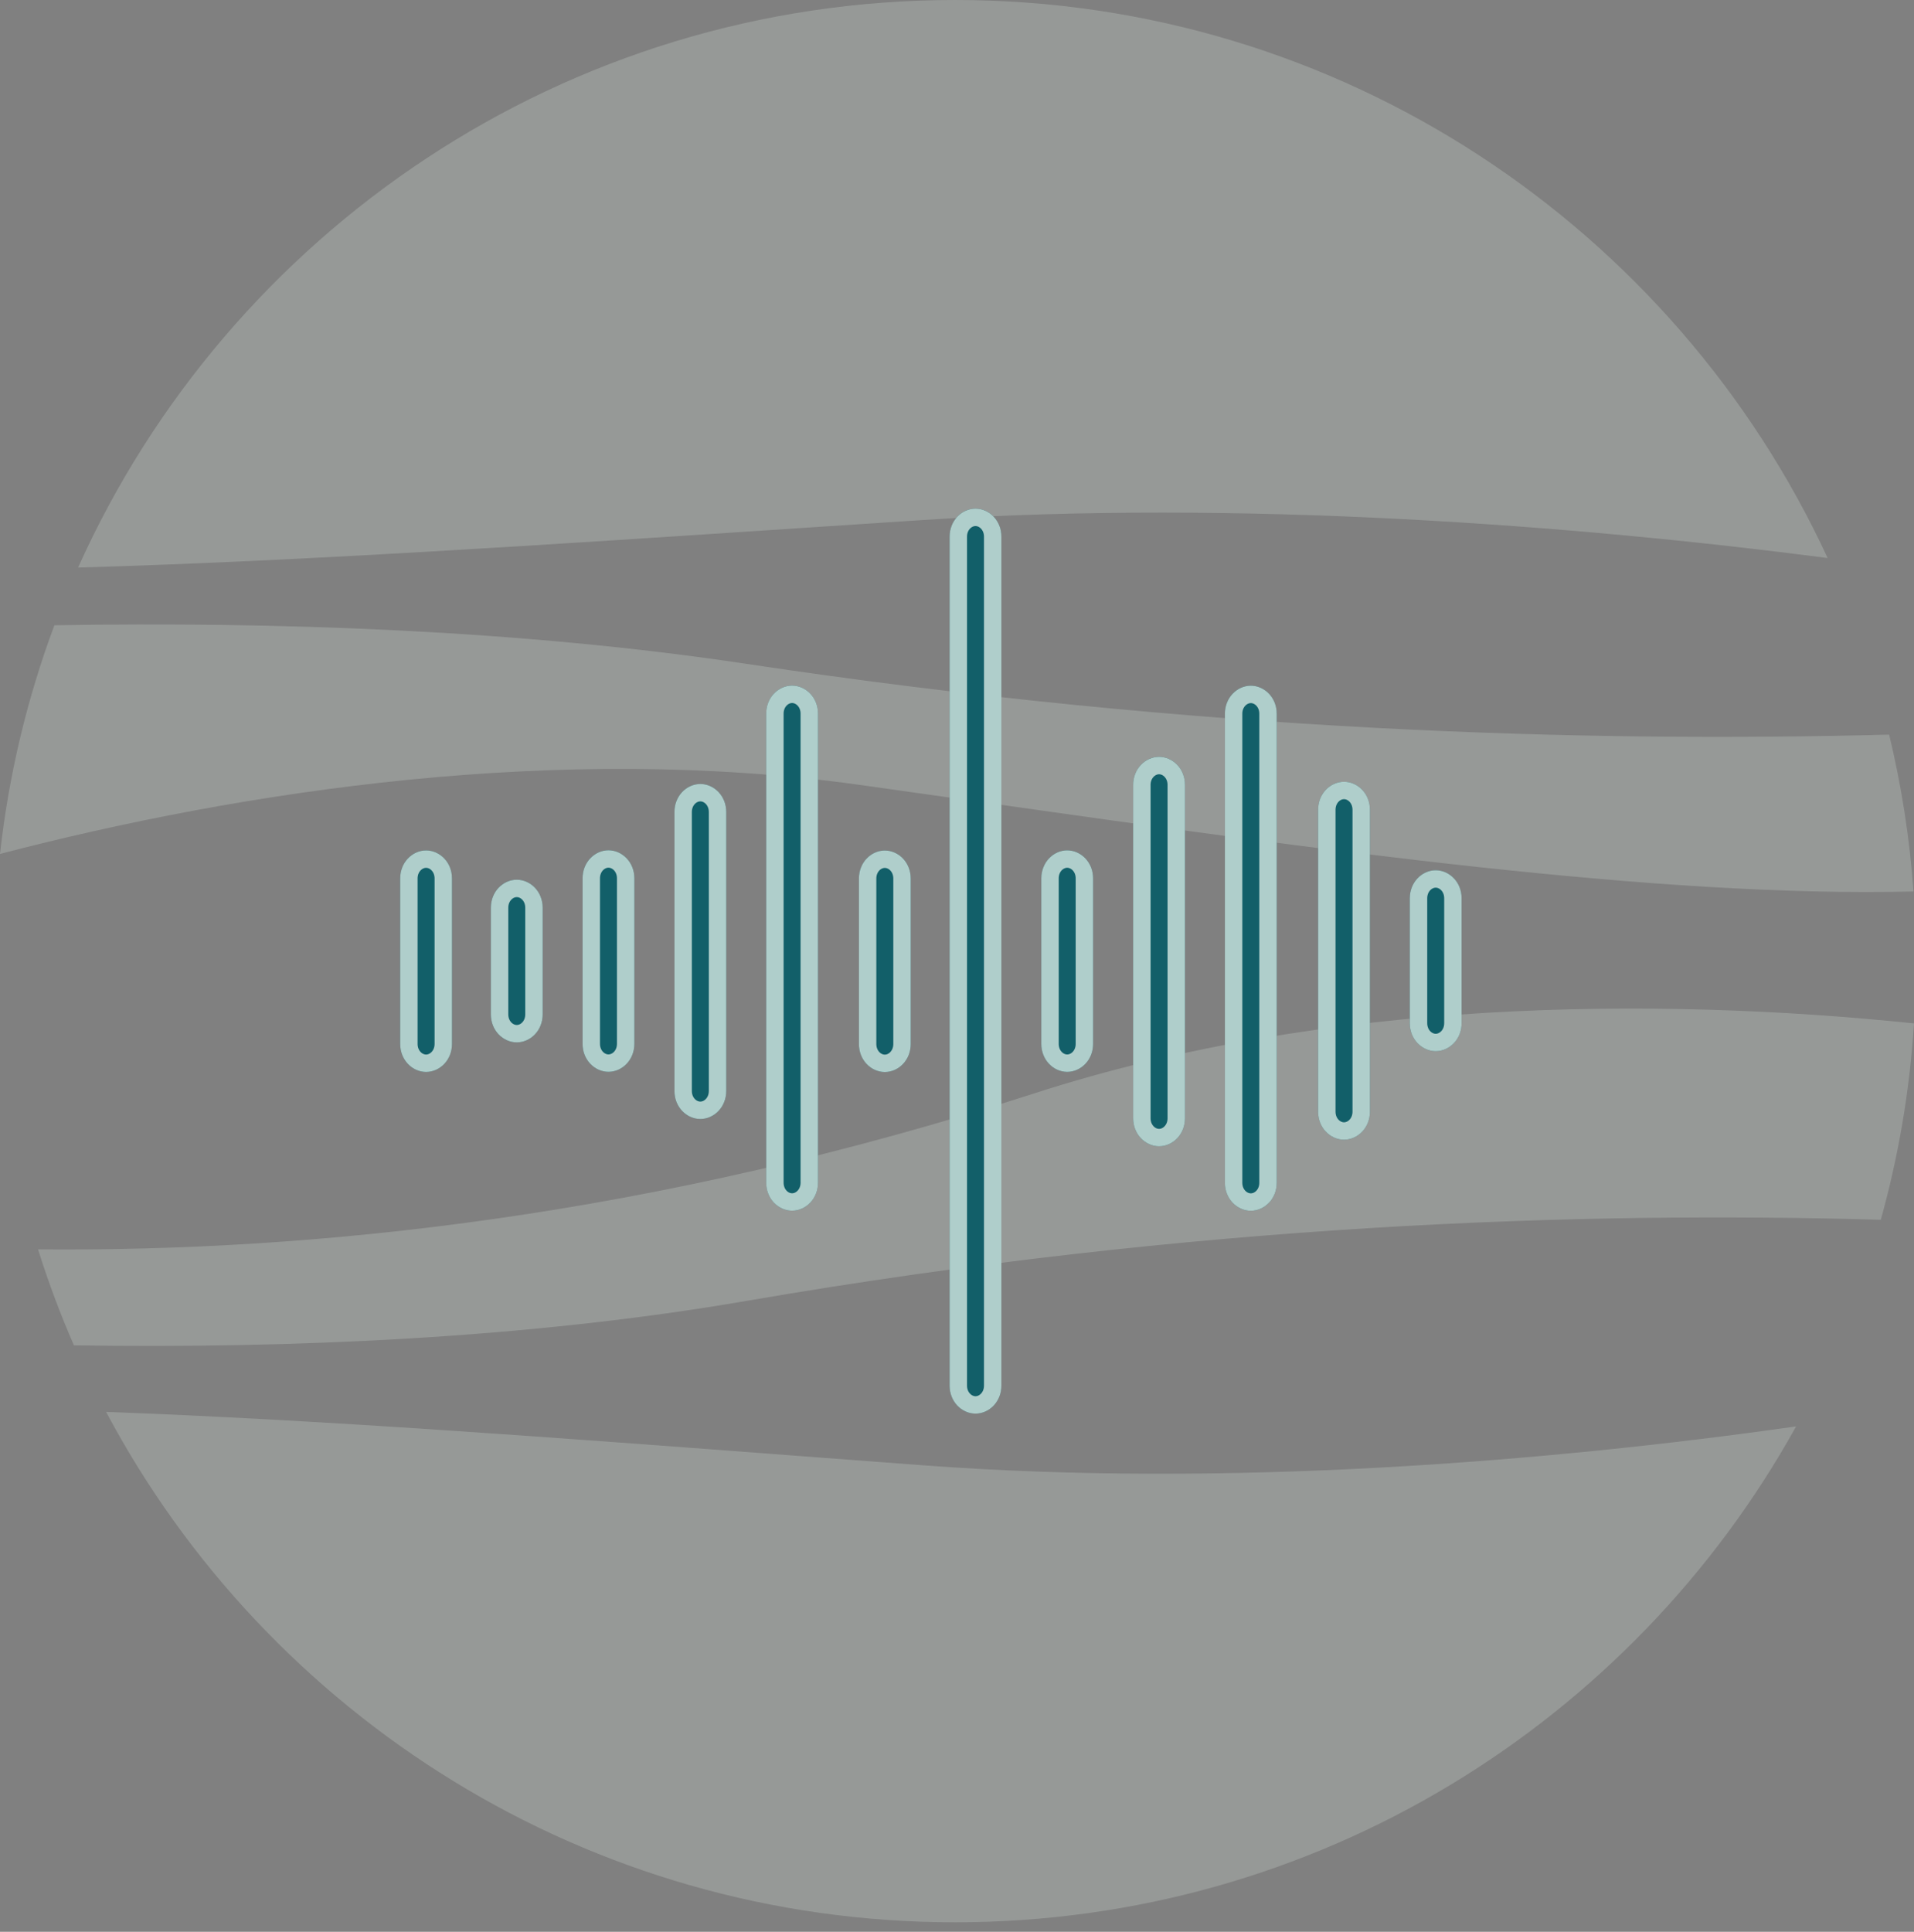 <?xml version="1.0" encoding="UTF-8"?> <svg xmlns="http://www.w3.org/2000/svg" width="110" height="111" viewBox="0 0 110 111" fill="none"><rect x="0" y="0" width="110" height="111" fill="#808080" stroke="none"/> <path opacity="0.2" fill-rule="evenodd" clip-rule="evenodd" d="M110 58.804C95.028 57.257 76.248 57.398 59.488 62.81C37.436 69.93 18.086 71.928 2.186 71.788C2.778 73.672 3.467 75.512 4.249 77.302C16.636 77.494 30.346 76.911 42.92 74.746C68.753 70.297 90.878 69.598 108.091 70.088C109.102 66.463 109.752 62.688 110 58.804ZM103.223 81.962C89.022 83.977 70.576 85.501 53.045 84.195C50.713 84.021 48.373 83.845 46.033 83.668C32.152 82.62 18.271 81.572 6.098 81.128C15.38 98.575 33.746 110.454 54.887 110.454C75.689 110.454 93.805 98.953 103.223 81.962ZM109.971 51.224C95.226 51.581 75.801 48.831 56.375 46.081L56.375 46.081C54.035 45.75 51.695 45.419 49.363 45.093C32.166 42.69 14.087 45.395 0 49.066C0.507 44.495 1.573 40.092 3.126 35.928C15.803 35.713 29.965 36.195 42.92 38.148C68.993 42.076 91.29 42.663 108.571 42.211C109.277 45.132 109.75 48.143 109.971 51.224ZM105.036 32.064C96.278 13.133 77.116 0 54.887 0C32.444 0 13.128 13.387 4.488 32.611C17.039 32.256 31.536 31.299 46.033 30.341H46.033C48.373 30.186 50.713 30.032 53.045 29.88C71.332 28.687 90.615 30.19 105.036 32.064Z" fill="#F2FEF5"></path> <path fill-rule="evenodd" clip-rule="evenodd" d="M56.063 29.227C56.885 29.227 57.551 29.947 57.551 30.835V79.619C57.551 80.507 56.885 81.227 56.063 81.227C55.242 81.227 54.576 80.507 54.576 79.619V30.835C54.576 29.947 55.242 29.227 56.063 29.227ZM45.522 39.395C46.344 39.395 47.01 40.116 47.01 41.004V67.957C47.01 68.846 46.344 69.566 45.522 69.566C44.701 69.566 44.035 68.846 44.035 67.957V41.004C44.035 40.116 44.701 39.395 45.522 39.395ZM71.886 39.4C72.708 39.4 73.374 40.12 73.374 41.009V67.962C73.374 68.85 72.708 69.57 71.886 69.57C71.065 69.57 70.398 68.85 70.398 67.962V41.009C70.398 40.12 71.065 39.4 71.886 39.4ZM66.614 43.489C67.435 43.489 68.101 44.209 68.101 45.097V64.255C68.101 65.144 67.435 65.864 66.614 65.864C65.792 65.864 65.126 65.144 65.126 64.255V45.097C65.126 44.209 65.792 43.489 66.614 43.489ZM77.242 44.92C78.064 44.92 78.73 45.64 78.73 46.528V63.879C78.73 64.767 78.064 65.487 77.242 65.487C76.421 65.487 75.755 64.767 75.755 63.879V46.528C75.755 45.64 76.421 44.92 77.242 44.92ZM40.25 45.047C41.071 45.047 41.737 45.767 41.737 46.655V62.689C41.737 63.577 41.071 64.297 40.25 64.297C39.428 64.297 38.762 63.577 38.762 62.689V46.655C38.762 45.767 39.428 45.047 40.25 45.047ZM34.969 48.857C35.791 48.857 36.457 49.577 36.457 50.465V59.979C36.457 60.867 35.791 61.587 34.969 61.587C34.148 61.587 33.482 60.867 33.482 59.979V50.465C33.482 49.577 34.148 48.857 34.969 48.857ZM61.333 48.861C62.155 48.861 62.821 49.581 62.821 50.47V59.982C62.821 60.87 62.155 61.59 61.333 61.59C60.512 61.59 59.846 60.87 59.846 59.982V50.47C59.846 49.581 60.512 48.861 61.333 48.861ZM24.488 48.865C25.309 48.865 25.976 49.585 25.976 50.473V59.986C25.976 60.874 25.309 61.594 24.488 61.594C23.666 61.594 23 60.874 23 59.986V50.473C23 49.585 23.666 48.865 24.488 48.865ZM50.852 48.87C51.673 48.87 52.34 49.59 52.34 50.478V59.99C52.34 60.879 51.673 61.599 50.852 61.599C50.03 61.599 49.364 60.879 49.364 59.99V50.478C49.364 49.59 50.03 48.87 50.852 48.87ZM82.512 50.005C83.334 50.005 84 50.725 84 51.613V58.792C84 59.68 83.334 60.4 82.512 60.4C81.691 60.4 81.024 59.68 81.024 58.792V51.613C81.024 50.725 81.691 50.005 82.512 50.005ZM29.7 50.548C30.521 50.548 31.187 51.269 31.187 52.157V58.287C31.187 59.175 30.521 59.895 29.7 59.895C28.878 59.895 28.212 59.175 28.212 58.287V52.157C28.212 51.269 28.878 50.548 29.7 50.548Z" fill="#125F69"></path> <path d="M56.063 29.727C56.573 29.727 57.051 30.186 57.051 30.835V79.619C57.051 80.268 56.573 80.727 56.063 80.727C55.554 80.727 55.076 80.268 55.076 79.619V30.835C55.076 30.186 55.554 29.727 56.063 29.727ZM45.522 39.895C46.032 39.895 46.51 40.354 46.51 41.004V67.957C46.51 68.607 46.032 69.066 45.522 69.066C45.013 69.066 44.535 68.607 44.535 67.957V41.004C44.535 40.354 45.013 39.895 45.522 39.895ZM71.886 39.9C72.396 39.9 72.874 40.359 72.874 41.009V67.962C72.874 68.612 72.396 69.07 71.886 69.07C71.377 69.07 70.898 68.612 70.898 67.962V41.009C70.898 40.359 71.377 39.9 71.886 39.9ZM66.614 43.989C67.123 43.989 67.601 44.447 67.601 45.097V64.255C67.601 64.905 67.123 65.364 66.614 65.364C66.104 65.364 65.626 64.905 65.626 64.255V45.097C65.626 44.447 66.104 43.989 66.614 43.989ZM77.242 45.42C77.752 45.42 78.23 45.879 78.23 46.528V63.879C78.23 64.528 77.752 64.987 77.242 64.987C76.733 64.987 76.255 64.528 76.255 63.879V46.528C76.255 45.879 76.733 45.42 77.242 45.42ZM40.25 45.547C40.759 45.547 41.237 46.006 41.237 46.655V62.689C41.237 63.338 40.759 63.797 40.25 63.797C39.74 63.797 39.262 63.338 39.262 62.689V46.655C39.262 46.006 39.74 45.547 40.25 45.547ZM34.969 49.357C35.479 49.357 35.957 49.816 35.957 50.465V59.979C35.957 60.629 35.479 61.087 34.969 61.087C34.46 61.087 33.982 60.629 33.982 59.979V50.465C33.982 49.816 34.46 49.357 34.969 49.357ZM61.333 49.361C61.843 49.361 62.321 49.82 62.321 50.47V59.982C62.321 60.632 61.843 61.09 61.333 61.09C60.824 61.09 60.346 60.632 60.346 59.982V50.47C60.346 49.82 60.824 49.361 61.333 49.361ZM24.488 49.365C24.997 49.365 25.476 49.824 25.476 50.473V59.986C25.476 60.635 24.997 61.094 24.488 61.094C23.978 61.094 23.5 60.635 23.5 59.986V50.473C23.5 49.824 23.978 49.365 24.488 49.365ZM50.852 49.37C51.361 49.37 51.84 49.828 51.84 50.478V59.99C51.84 60.64 51.361 61.099 50.852 61.099C50.342 61.099 49.864 60.64 49.864 59.99V50.478C49.864 49.828 50.342 49.37 50.852 49.37ZM82.512 50.505C83.022 50.505 83.5 50.964 83.5 51.613V58.792C83.5 59.442 83.022 59.9 82.512 59.9C82.003 59.9 81.524 59.442 81.524 58.792V51.613C81.524 50.964 82.003 50.505 82.512 50.505ZM29.7 51.048C30.209 51.048 30.687 51.507 30.687 52.157V58.287C30.687 58.937 30.209 59.395 29.7 59.395C29.19 59.395 28.712 58.937 28.712 58.287V52.157C28.712 51.507 29.19 51.048 29.7 51.048Z" stroke="#F2FEF5" stroke-opacity="0.7" stroke-linecap="round" stroke-linejoin="round"></path> </svg> 